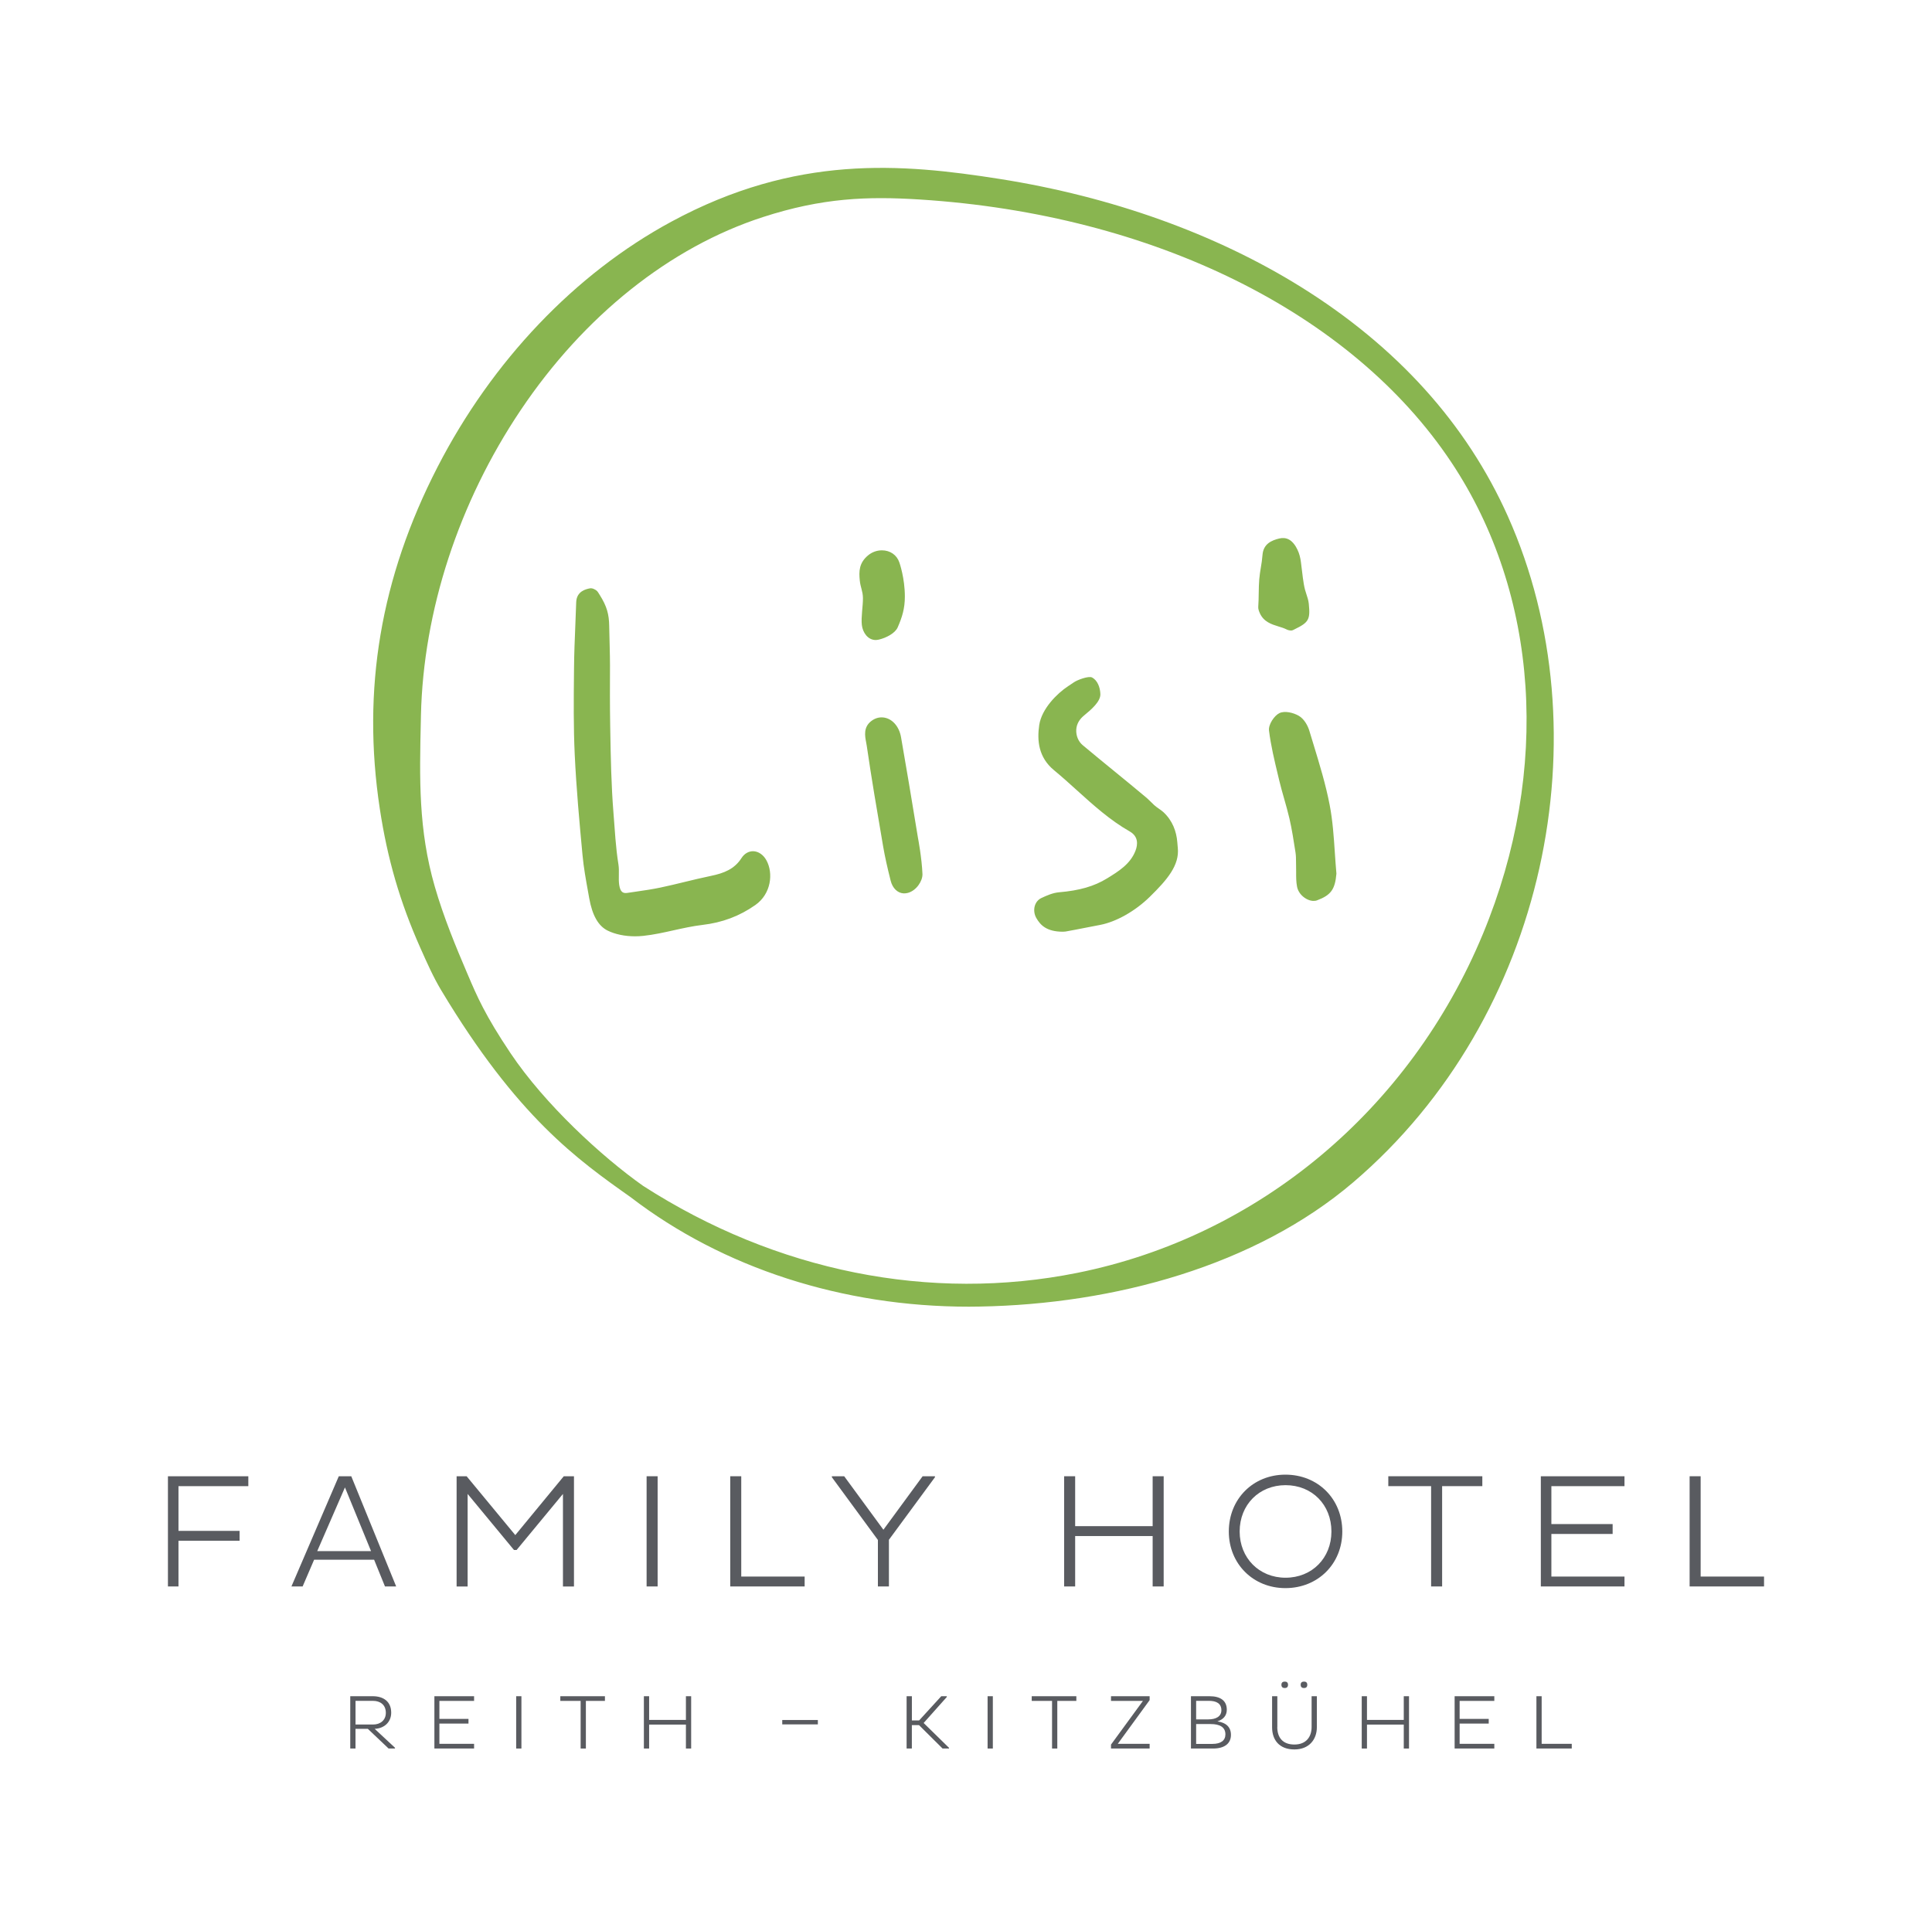 <?xml version="1.0" encoding="utf-8"?>
<!-- Generator: Adobe Illustrator 27.3.1, SVG Export Plug-In . SVG Version: 6.00 Build 0)  -->
<svg version="1.1" id="Logo" xmlns="http://www.w3.org/2000/svg" xmlns:xlink="http://www.w3.org/1999/xlink" x="0px" y="0px"
	 viewBox="0 0 652.2 647.37" style="enable-background:new 0 0 652.2 647.37;" xml:space="preserve">
<style type="text/css">
	.st0{fill:#595B60;}
	.st1{fill:#89B550;}
</style>
<g>
	<path class="st0" d="M60.25,520.21v15.43h-3.56v-37.21h27.14v3.34H60.25v15.1h20.63v3.34H60.25z"/>
	<path class="st0" d="M114.37,498.43h4.21l15.16,37.21h-3.78l-3.67-9.03h-20.25l-3.88,9.03h-3.78L114.37,498.43z M107.09,523.71
		h18.17l-8.81-21.51L107.09,523.71z"/>
	<path class="st0" d="M190.04,504.4l-15.65,18.93h-0.88l-15.65-18.93v31.25h-3.72v-37.21h3.39l16.42,19.86l16.36-19.86h3.45v37.21
		h-3.72V504.4z"/>
	<path class="st0" d="M218.27,498.43H222v37.21h-3.72V498.43z"/>
	<path class="st0" d="M246.51,535.64v-37.21h3.72v33.87h21.4v3.34H246.51z"/>
	<path class="st0" d="M296.36,519.94l-15.54-21.18v-0.33h4.16l13.24,18.06l13.24-18.06h4.16v0.33l-15.54,21.12v15.76h-3.72V519.94z"
		/>
	<path class="st0" d="M389.11,518.62h-26.16v17.02h-3.72v-37.21h3.72v16.85h26.16v-16.85h3.72v37.21h-3.72V518.62z"/>
	<path class="st0" d="M433.92,497.89c11,0,19.21,8.21,19.21,19.21c0,10.89-8.21,19.1-19.21,19.1c-10.89,0-19.1-8.21-19.1-19.1
		C414.82,506.09,423.03,497.89,433.92,497.89z M433.97,532.69c8.97,0,15.49-6.68,15.49-15.6c0-9.03-6.51-15.65-15.49-15.65
		c-8.92,0-15.49,6.62-15.49,15.65C418.49,526.01,425.05,532.69,433.97,532.69z"/>
	<path class="st0" d="M486.83,501.77v33.87h-3.72v-33.87h-14.45v-3.34h31.74v3.34H486.83z"/>
	<path class="st0" d="M520.15,535.64v-37.21h28.24v3.34h-24.68v12.8h20.68v3.34h-20.68v14.39h24.68v3.34H520.15z"/>
	<path class="st0" d="M570.38,535.64v-37.21h3.72v33.87h21.4v3.34H570.38z"/>
	<path class="st0" d="M118.25,572.7h7.58c3.51,0,6.23,1.71,6.23,5.56c0,3.32-2.52,5.35-5.58,5.45l6.86,6.39v0.26h-2.16l-7.01-6.65
		h-4.16v6.65h-1.77V572.7z M120.02,574.28v7.97h5.97c2.34,0,4.26-1.4,4.26-3.95c0-2.75-1.97-4.03-4.26-4.03H120.02z"/>
	<path class="st0" d="M146.64,590.36V572.7h13.4v1.58h-11.71v6.08h9.82v1.58h-9.82v6.83h11.71v1.58H146.64z"/>
	<path class="st0" d="M174.25,572.7h1.77v17.66h-1.77V572.7z"/>
	<path class="st0" d="M197.78,574.28v16.08h-1.77v-16.08h-6.86v-1.58h15.06v1.58H197.78z"/>
	<path class="st0" d="M231.55,582.28h-12.42v8.08h-1.77V572.7h1.77v8h12.42v-8h1.77v17.66h-1.77V582.28z"/>
	<path class="st0" d="M276.09,580.73v1.48h-12.02v-1.48H276.09z"/>
	<path class="st0" d="M306.06,572.7h1.77v8.18h2.44l7.48-8.18h1.87v0.26l-7.82,8.78l8.57,8.39v0.23h-2.18l-7.95-7.9h-2.42v7.9h-1.77
		V572.7z"/>
	<path class="st0" d="M333.39,572.7h1.77v17.66h-1.77V572.7z"/>
	<path class="st0" d="M356.92,574.28v16.08h-1.77v-16.08h-6.86v-1.58h15.06v1.58H356.92z"/>
	<path class="st0" d="M385.83,574.28h-10.78v-1.58h13.04v1.32l-10.75,14.75h10.75v1.58h-13.04v-1.32L385.83,574.28z"/>
	<path class="st0" d="M402.04,572.7h6.26c3.61,0,5.84,1.43,5.84,4.57c0,2.03-1.25,3.32-3.17,3.92c2.83,0.42,4.57,1.84,4.57,4.57
		c0,2.8-2.03,4.6-6.05,4.6h-7.45V572.7z M407.9,580.52c2.6,0,4.41-0.99,4.41-3.09c0-2.26-1.64-3.17-4.23-3.17h-4.29v6.26H407.9z
		 M409.28,588.8c2.88,0,4.39-1.17,4.39-3.22c0-2.44-1.9-3.48-4.94-3.48h-4.94v6.7H409.28z"/>
	<path class="st0" d="M431.18,583.11c0,3.48,1.79,5.9,5.77,5.9c4,0,5.82-2.62,5.82-5.92V572.7h1.77v10.49c0,4-2.52,7.48-7.58,7.48
		c-5.04,0-7.53-3.14-7.53-7.48V572.7h1.77V583.11z M433.72,567.76c0.62,0,1.09,0.29,1.09,1.09c0,0.78-0.47,1.09-1.09,1.09
		c-0.67,0-1.14-0.31-1.14-1.09C432.58,568.05,433.05,567.76,433.72,567.76z M440.22,567.76c0.62,0,1.09,0.29,1.09,1.09
		c0,0.78-0.47,1.09-1.09,1.09c-0.68,0-1.14-0.31-1.14-1.09C439.07,568.05,439.54,567.76,440.22,567.76z"/>
	<path class="st0" d="M473.88,582.28h-12.42v8.08h-1.77V572.7h1.77v8h12.42v-8h1.77v17.66h-1.77V582.28z"/>
	<path class="st0" d="M491.05,590.36V572.7h13.4v1.58h-11.71v6.08h9.82v1.58h-9.82v6.83h11.71v1.58H491.05z"/>
	<path class="st0" d="M518.66,590.36V572.7h1.77v16.08h10.16v1.58H518.66z"/>
</g>
<path class="st1" d="M214.37,316.13c-3.42,0-6.68-0.67-9.23-1.92c-3.16-1.56-5.19-5.13-6.23-10.92l-0.37-2.07
	c-0.74-4.09-1.51-8.32-1.9-12.53c-1.03-11.04-2.09-22.46-2.63-34.01c-0.43-9.12-0.34-18.4-0.25-27.38l0.02-1.91
	c0.04-4.71,0.24-9.49,0.43-14.12c0.11-2.64,0.22-5.28,0.3-7.92c0.12-3.8,3.39-4.45,4.62-4.7c0.87-0.18,1.88,0.48,2.17,0.69
	c0.44,0.31,0.76,0.92,1.1,1.45c2.51,3.95,3.18,6.65,3.25,10.5s0.28,10.21,0.27,13.35c-0.03,6.92-0.05,13.45,0.06,19.99l0.03,1.78
	c0.16,9.21,0.33,18.73,1.08,28.03c0.47,5.9,0.75,11.64,1.68,17.42c0.36,2.23-0.07,4.7,0.26,6.93c0.38,2.52,1.38,2.89,2.77,2.68
	c1.02-0.16,2.04-0.31,3.07-0.45c2.63-0.38,5.36-0.78,7.99-1.33c2.77-0.58,5.57-1.26,8.28-1.92c2.88-0.7,5.87-1.42,8.82-2.03
	c4.5-0.93,7.98-2.32,10.36-6.04c0.97-1.51,2.44-2.34,3.98-2.3c1.74,0.06,3.4,1.2,4.42,3.06c2.39,4.33,1.64,11.34-3.74,15.11
	c-5.32,3.74-11.17,5.94-17.88,6.72c-3.22,0.38-6.48,1.1-9.64,1.8c-3.35,0.75-6.81,1.52-10.28,1.89
	C216.25,316.08,215.3,316.13,214.37,316.13z M358.82,314.58c-5.53,0-7.62-2.25-8.98-4.62c-0.73-1.27-0.91-2.84-0.49-4.18
	c0.37-1.16,1.14-2.08,2.19-2.57c1.79-0.85,3.88-1.77,6.01-1.95c6.86-0.58,11.84-2.02,16.15-4.67c3.9-2.39,7.92-4.87,9.64-9.42
	c0.75-2,1.02-4.73-1.98-6.45c-6.67-3.8-12.34-8.94-17.83-13.9c-2.5-2.26-5.09-4.6-7.73-6.78c-5.24-4.32-5.75-10.03-4.98-15.23
	c0.82-5.53,6.09-10.73,9.72-13.11c0.68-0.44,1.35-0.88,2-1.34c1.08-0.76,4.96-2.25,6.14-1.61c1.73,0.94,2.7,3.19,2.78,5.6
	c0.08,2.49-2.96,5.14-5.56,7.27c-1.42,1.17-2.47,2.75-2.58,4.74c-0.11,2.04,0.7,4,2.17,5.23c3.57,2.99,7.18,5.94,10.79,8.89
	c3.63,2.97,7.26,5.93,10.85,8.95c0.32,0.27,2.14,2.06,2.51,2.41c0.94,0.87,2.21,1.54,3.12,2.39c3.02,2.8,4.39,6.46,4.67,10.14
	c0.05,0.63,0.09,1.24,0.16,1.83c0.65,5.97-3.65,10.91-9.44,16.59c-4.94,4.85-11.4,8.49-16.86,9.51c-1.62,0.3-3.24,0.62-4.86,0.94
	c-2.24,0.44-4.48,0.88-6.73,1.28C359.44,314.55,359.14,314.58,358.82,314.58z M443.15,304.17c-0.7-0.05-1.44-0.29-2.17-0.69
	c-1.63-0.91-2.8-2.43-3.12-4.07c-0.32-1.63-0.32-3.32-0.31-4.95c0-0.71,0.01-1.41-0.02-2.11c-0.02-0.47-0.02-0.94-0.02-1.41
	c-0.01-1.05-0.01-2.04-0.16-3l-0.09-0.59c-0.56-3.62-1.14-7.36-1.97-10.97c-0.52-2.24-1.16-4.5-1.78-6.68
	c-0.58-2.03-1.18-4.14-1.68-6.24l-0.44-1.85c-1.17-4.86-2.37-9.89-3-14.93c-0.26-2.04,1.77-5.06,3.52-5.91
	c1.79-0.86,4.73-0.16,6.59,0.94c1.79,1.06,3.01,3.35,3.5,5c0.46,1.53,0.93,3.07,1.4,4.6c2.03,6.66,4.14,13.55,5.47,20.49
	c1.02,5.28,1.39,10.75,1.74,16.04c0.16,2.35,0.32,4.7,0.53,7.04c0,0.05,0,0.1,0,0.15c-0.46,5.28-1.86,7.2-6.52,8.95
	C444.17,304.15,443.67,304.21,443.15,304.17z M306.48,301.47c2.89-0.77,5.01-4.06,4.92-6.37c-0.22-5.43-1.47-12-1.52-12.25
	c-2.12-13-3.94-23.79-5.71-33.95c-0.66-3.79-3.16-6.48-6.21-6.68c-1.36-0.09-2.69,0.34-3.86,1.25c-2.69,2.08-2.12,5.02-1.71,7.16
	c0.07,0.39,0.15,0.76,0.2,1.13c1.6,11,3.46,21.91,5.54,34.02c0.58,3.37,1.37,6.94,2.54,11.58c0.63,2.5,2.29,4.14,4.32,4.27
	C305.48,301.66,305.98,301.61,306.48,301.47z M433.46,181.67c2.72,0.22,4.04,2.93,4.53,3.92c0.64,1.31,0.99,2.76,1.17,4.18
	c0.51,4.03,0.79,7.06,1.37,9.28l0,0c0.14,0.53,0.31,1.06,0.49,1.59c0.34,1.03,0.69,2.09,0.8,3.21c0.53,5.32,0,6.28-4.75,8.6
	l-0.18,0.09c-0.25,0.14-0.6,0.34-1.03,0.34c-0.53,0-1.08-0.13-1.53-0.36c-0.83-0.42-1.76-0.71-2.75-1.01
	c-2.33-0.72-4.98-1.54-6.3-4.51c-0.3-0.68-0.58-1.41-0.52-2.15c0.21-2.74,0.1-6.47,0.33-9.21c0.26-3.08,0.87-5.16,1.1-8.24
	c0.28-3.76,3.02-4.94,5.67-5.59C432.45,181.67,432.98,181.63,433.46,181.67z M296.69,215.95c2.45-0.58,5.48-2.12,6.36-4.15
	c1.49-3.41,2.41-6.34,2.41-10.37c0-6.22-1.78-11.31-1.85-11.51c-0.85-2.54-3.11-4.11-5.9-4.11c-1.68,0-3.32,0.59-4.63,1.67
	c-3.14,2.58-3.14,5.49-2.84,8.49c0.23,2.34,1.03,3.58,1.07,5.92c0.04,2.62-0.68,6.49-0.37,9.15c0.3,2.51,2,5.05,4.69,5.05
	C295.98,216.08,296.33,216.03,296.69,215.95z M327.05,441.18c-42.63,0-83.03-13.06-114.15-36.96
	c-17.95-12.69-38.29-27.08-63.95-69.86c-2.65-4.42-4.78-9.22-6.84-13.85l-0.22-0.49c-6.88-15.49-11.1-29.98-13.68-46.99
	c-6.11-40.24,0.27-77.97,19.49-115.34c18.45-35.86,46.47-65.28,78.91-82.83c42.12-22.79,77.81-19.64,110.76-14.46
	c37.78,5.94,72.94,18.53,101.68,36.41c32.48,20.2,56.03,46.29,70,77.57c32.53,72.8,13.13,169.04-52.21,224.79
	c-33.01,28.17-80.65,41.18-126.14,41.97C329.49,441.17,328.27,441.18,327.05,441.18z M217.07,400.37
	c44.92,28.92,96.99,39.36,146.61,29.39c61.13-12.28,112.33-55.09,136.95-114.51c22.87-55.2,18.89-114.69-10.67-159.13
	c-33.61-50.54-100.63-83.72-179.29-88.75c-17.97-1.15-33.13-0.56-53.15,5.93c-31.33,10.15-60.39,33.33-81.8,65.25
	c-20.88,31.12-32.82,67.7-33.62,102.98l-0.03,1.49c-0.46,19.91-0.85,37.1,4.7,56.32c2.98,10.33,7.15,20.39,10.83,29l0.39,0.91
	c2.97,6.98,5.78,13.56,14.34,26.32C183.92,372.86,203.14,390.52,217.07,400.37z"/>
</svg>
